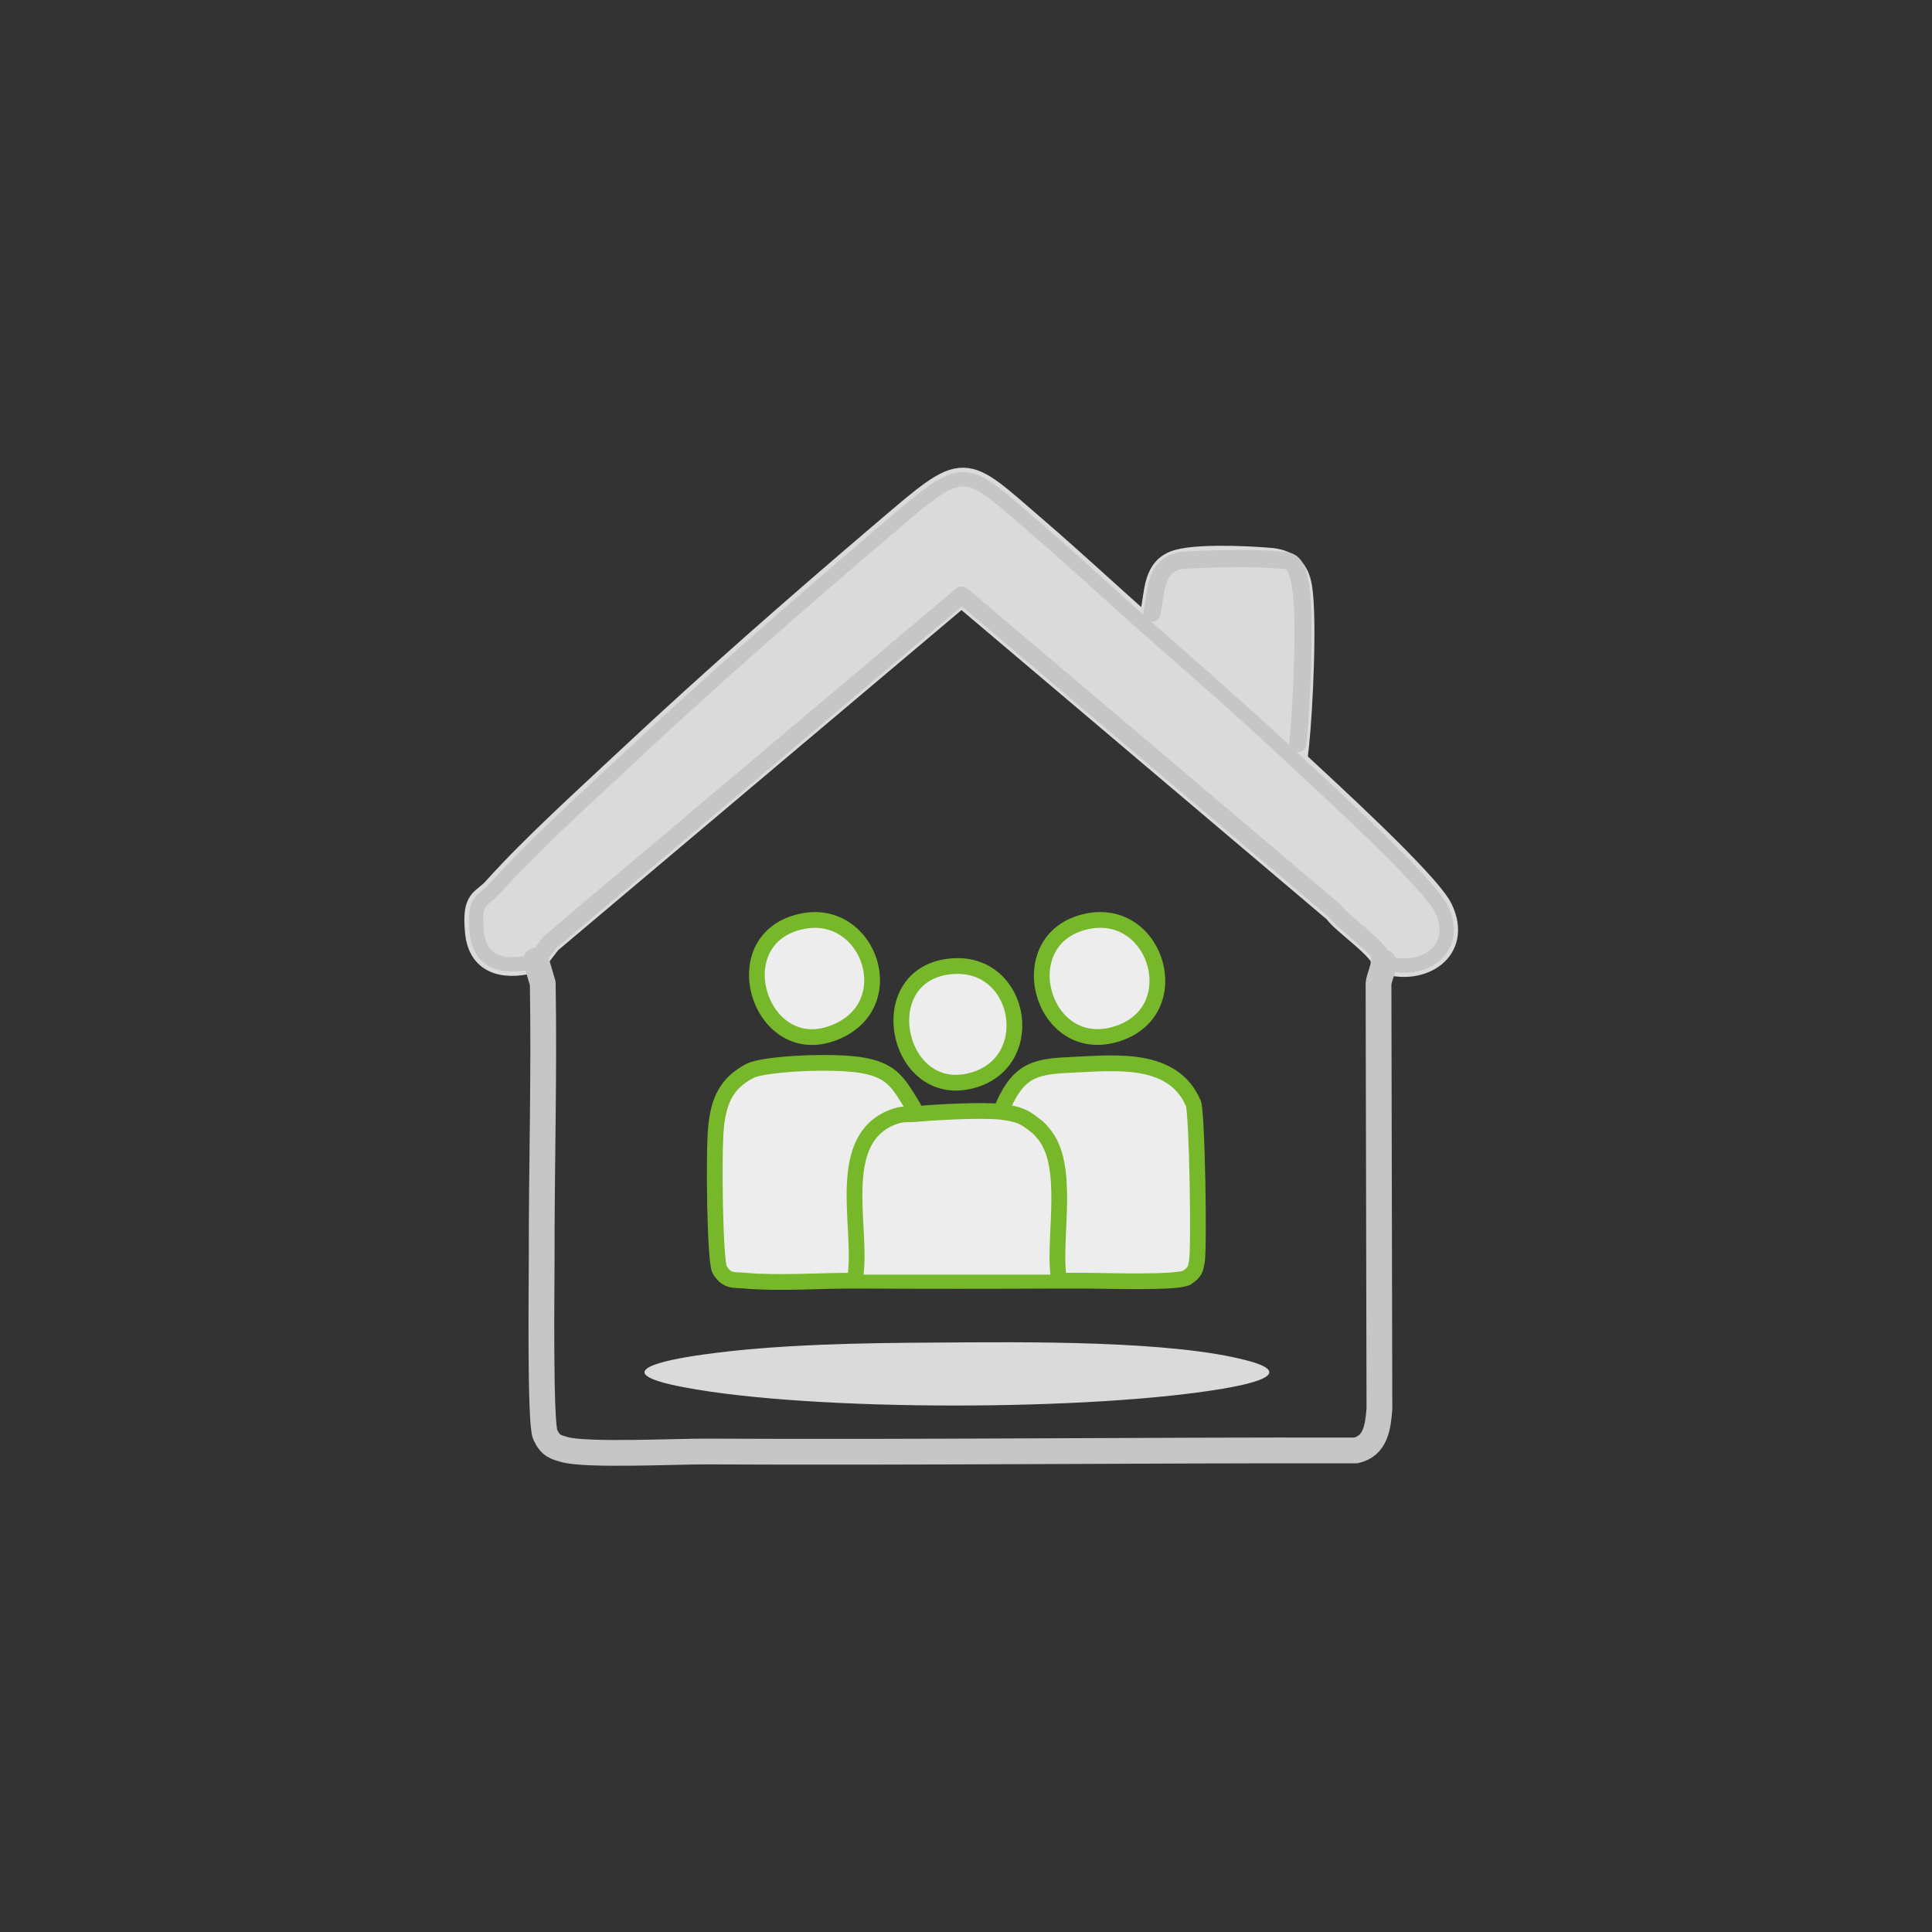 <?xml version="1.0" encoding="UTF-8"?>
<svg id="_x31_" xmlns="http://www.w3.org/2000/svg" version="1.1" viewBox="0 0 1080 1080"><rect x="0" y="0" width="1080" height="1080" fill="#333333" stroke="none"/>
  <!-- Generator: Adobe Illustrator 29.3.1, SVG Export Plug-In . SVG Version: 2.1.0 Build 151)  -->
  <defs>
    <style>
      .st0 {
        stroke: #dadada;
        stroke-width: 12.9px;
      }

      .st0, .st1, .st2, .st3 {
        stroke-linecap: round;
        stroke-linejoin: round;
      }

      .st0, .st4 {
        fill: #dadada;
      }

      .st1 {
        fill: #ededed;
        stroke: #76b82a;
        stroke-width: 8.8px;
      }

      .st2 {
        stroke-width: 9.6px;
      }

      .st2, .st3, .st5 {
        fill: none;
        stroke: #c6c6c6;
      }

      .st3 {
        stroke-width: 14.4px;
      }

      .st5 {
        stroke-miterlimit: 10;
        stroke-width: 8px;
      }
    </style>
  </defs>
  <path class="st0" d="M773.6,537.9c-1.4-8-22.4-21.5-27.3-28.5l-208.8-176.8-230.2,194.1-7.5,9.8-.3.5c-15.1,4.3-31.3,3.2-33.1-16s3.3-16.7,10-24.2c21.4-23.9,52.6-52,76.5-74.4,45.1-42.2,94-85,141.1-125.1s42.9-38.1,86.5-.6c20.4,17.6,40.6,36.4,60.8,54.3,1.8-2.3,1.9-5.4,2.5-8.2,2.7-11.6,1.2-25.5,14.9-29.2s47-1.4,52.3-.8c9.5,1.1,14.4,5.9,16,15.3,2.9,17.4.4,68.8-1.6,87.6s-.8,5.3-.6,8l-1.2,1c16,15,74.9,68.5,82.1,83.5,11,22.9-11.1,36.5-31.6,29.7h-.6Z"/>
  <path class="st3" d="M299.6,537l.2.5,3.6,12.2c.9,51.4-.7,102.8-.6,154.2,0,13.7-1,91.7,2,98.1s5.9,6.9,10.7,8.3c12.2,3.5,63.1,1,79.3,1.1,121,.6,242.1-.8,363.1-.6,11.3-2.5,12.4-13.6,13.2-23.1l-.5-237.8c.2-3,3-9.2,2.8-11.3v-.6"/>
  <path class="st2" d="M725.5,415.7c2-18.8,4.5-70.2,1.6-87.6s-6.5-14.2-16-15.3-48.4-.3-52.3.8c-13.7,3.7-12.2,17.6-14.9,29.2"/>
  <path class="st2" d="M299.6,537l.3-.5,7.5-9.8,230.2-194.1,208.8,176.8c4.9,7,25.8,20.5,27.3,28.5"/>
  <path class="st5" d="M299.6,537c-15.1,4.3-31.3,3.2-33.1-16s3.3-16.7,10-24.2c21.4-23.9,52.6-52,76.5-74.4,45.1-42.2,94-85,141.1-125.1s42.9-38.1,86.5-.6c20.4,17.6,40.6,36.4,60.8,54.3,27.4,24.1,55.8,48.8,82.3,73.8,16,15,74.9,68.5,82.1,83.5,11,22.9-11.1,36.5-31.6,29.7h-.6"/>
  <path class="st4" d="M524.8,750.5c46.5-.3,129.9-1.4,173,10.2,28.8,7.8-3,13.7-14.3,15.6-72.8,12.4-228.3,12.9-300.6-.7-45.5-8.5-11.8-15.3,9.5-18.3,41.3-5.9,90.3-6.6,132.3-6.8Z"/>
  <g>
    <path class="st1" d="M607.9,515c39.6-8.1,56.6,52,14.9,63.4-41.3,11.3-58.6-54.4-14.9-63.4Z"/>
    <path class="st1" d="M448.5,515c37.9-7.8,56.9,48.6,16.3,62.8s-61.3-53.6-16.3-62.8Z"/>
    <path class="st1" d="M532.6,540.1c39.6-2.8,48.7,56.5,8.1,64.5s-53.7-61.3-8.1-64.5Z"/>
  </g>
  <path class="st1" d="M510.6,619c-8-12.7-11-20.1-27.5-23.3s-56.1-1.1-63.8,2.9c-13.4,6.9-17.5,17-19,31.1s-.7,75.7,2,80.1c4.2,6.8,7.8,5.5,14.3,6.1,18.9,1.7,42.3-.1,61.8,0,37.7.2,75.5.2,113.3,0,5.2,0,10.4,0,15.6,0,9.2,0,51.5,1.5,56.3-1.8s4.6-4.9,5.4-8.4c1.5-6.7.2-83.9-1.9-88.9-11.3-26.4-43.4-22.7-67.3-21.6-20.2.9-29.8,2.3-38.9,22.7"/>
  <path class="st1" d="M478.3,712.5c3.7-27.4-12.5-77.1,22.4-88.6,4.4-1.4,7.4-.8,11.7-1.2,11.1-1,36.8-2.4,47.1-1.2s13.3,3.1,17.9,6.6,3.8,3.2,5.4,5c15.8,17.4,6.1,57.3,8.8,79.4"/>
</svg>